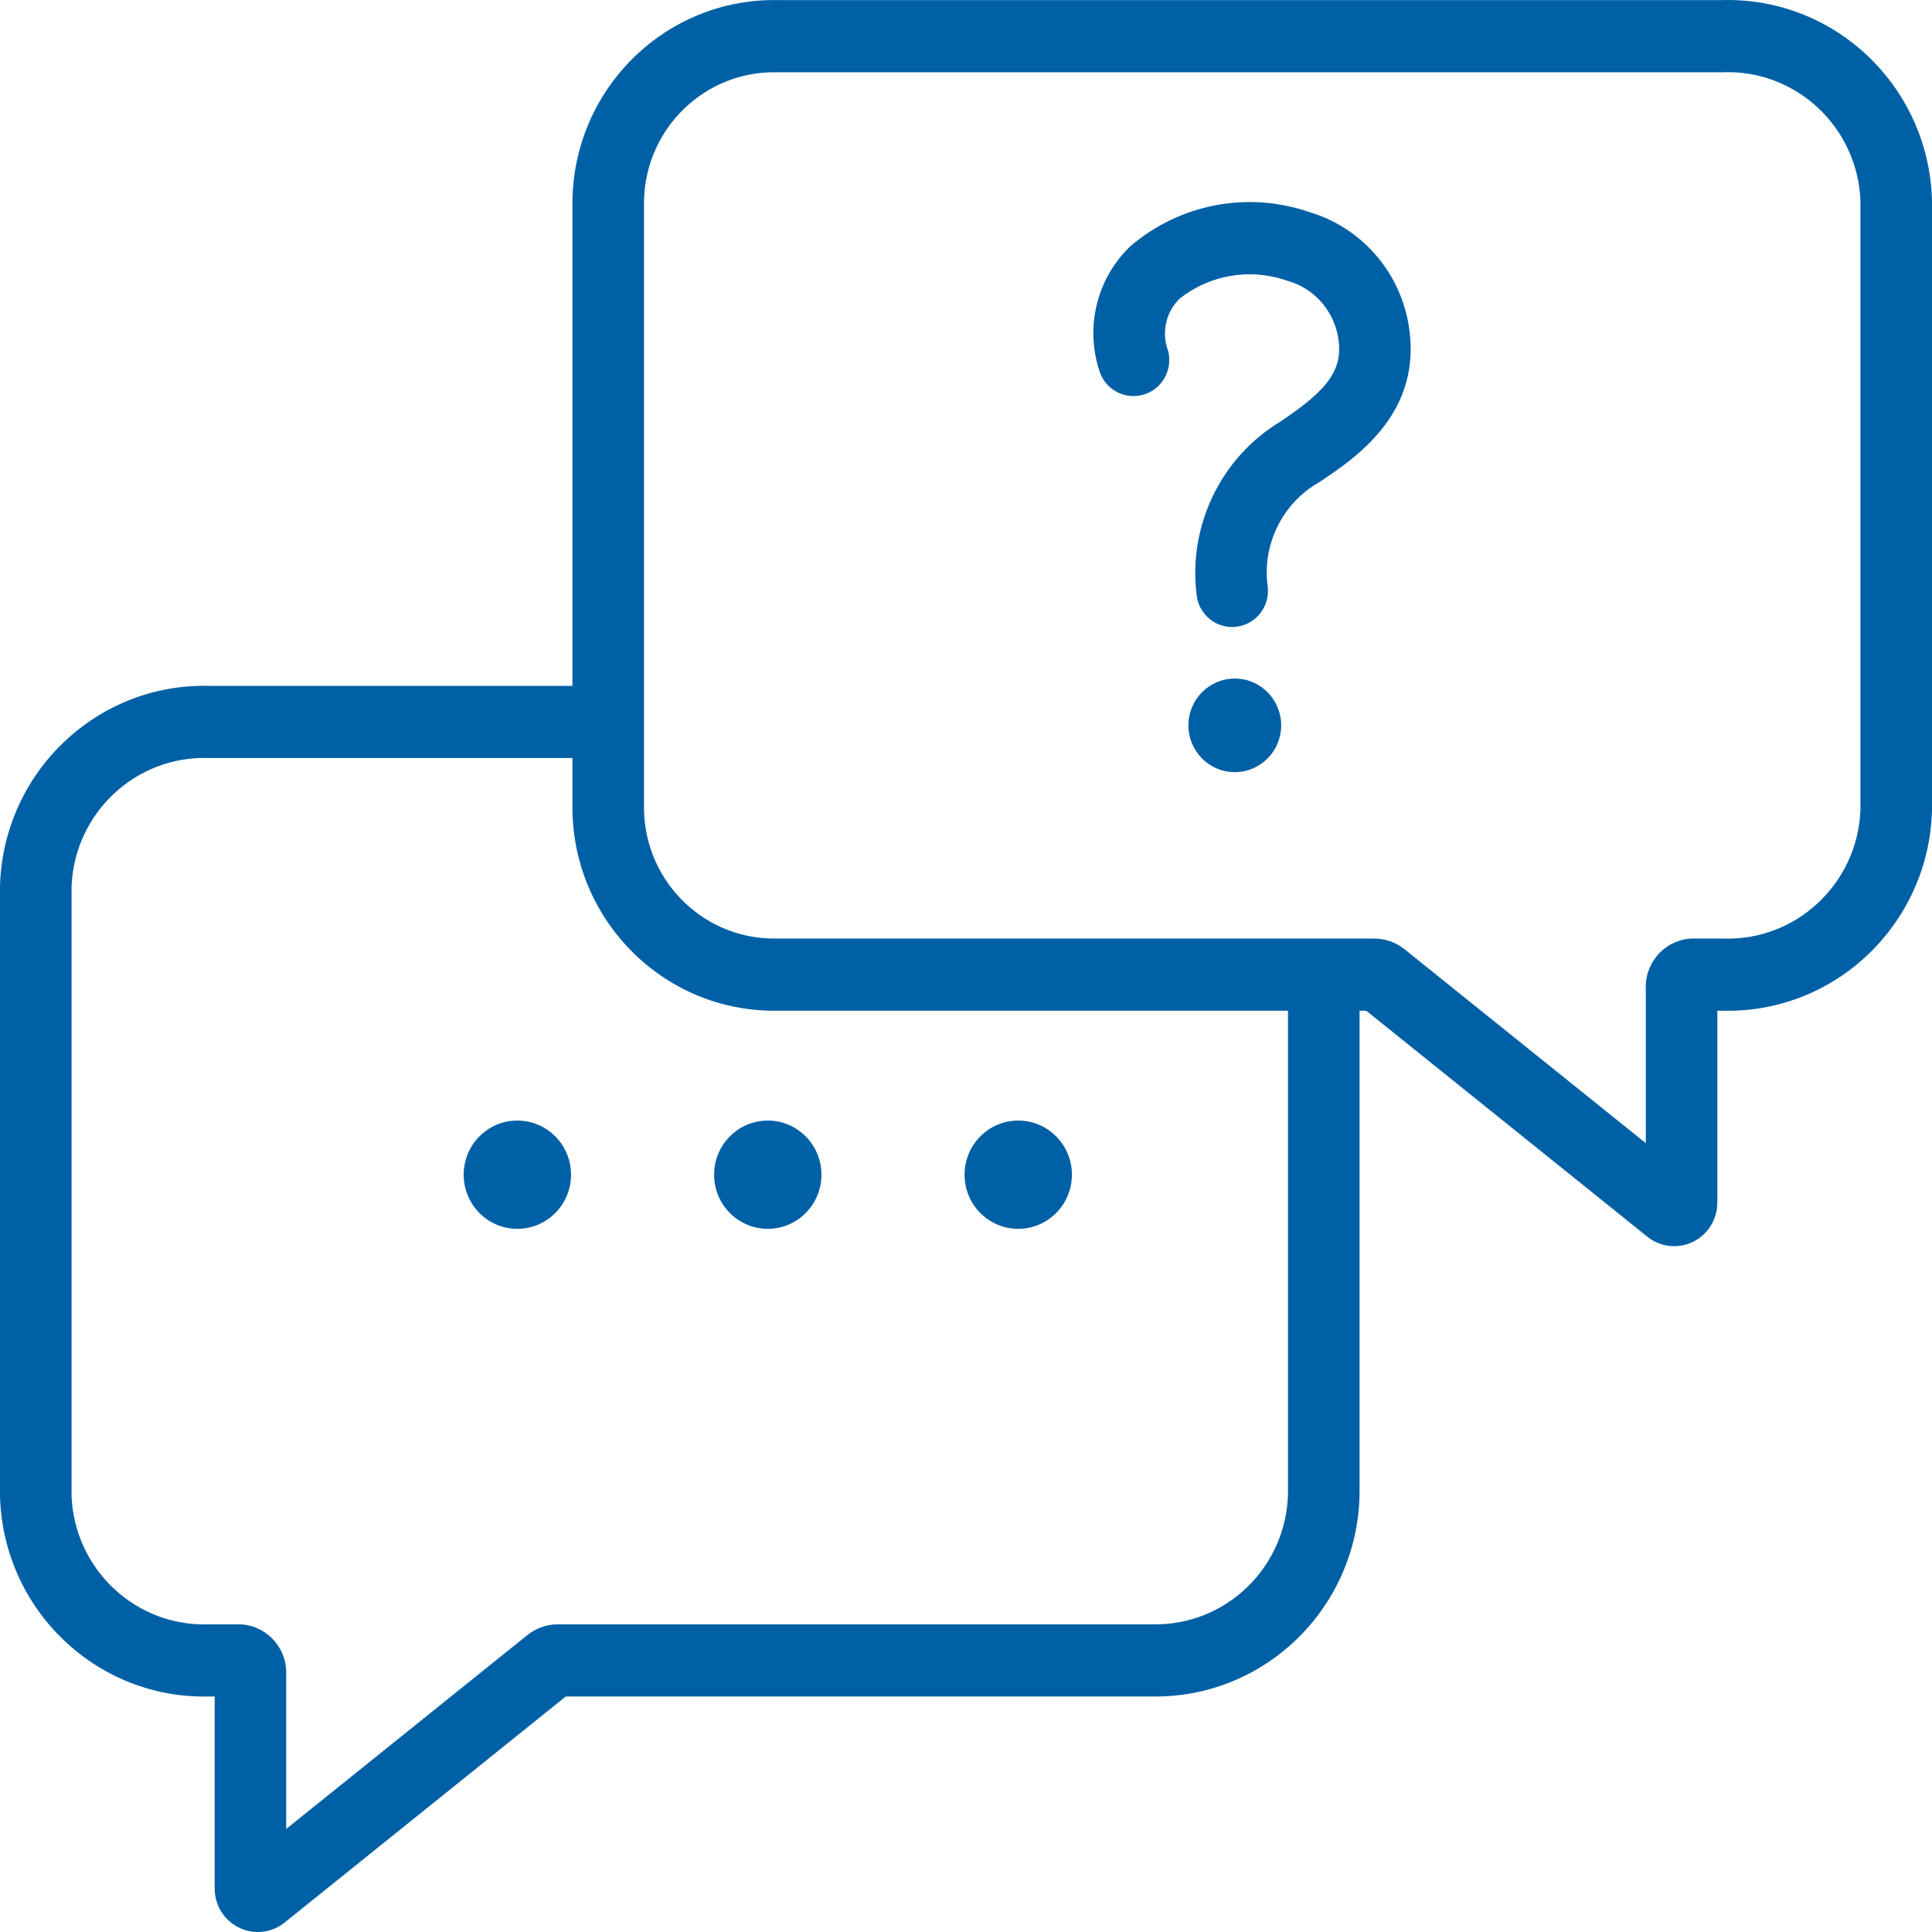 <svg width="50" height="50" viewBox="0 0 50 50" fill="none" xmlns="http://www.w3.org/2000/svg">
<path fill-rule="evenodd" clip-rule="evenodd" d="M30.965 15.37C31.005 15.854 31.406 16.227 31.887 16.227C31.913 16.227 31.938 16.227 31.963 16.224C32.208 16.204 32.435 16.087 32.594 15.898C32.753 15.709 32.832 15.464 32.812 15.217C32.649 14.114 33.178 13.025 34.142 12.479C35.09 11.848 36.855 10.673 36.449 8.372C36.204 6.994 35.206 5.876 33.874 5.485C32.288 4.941 30.535 5.277 29.257 6.37C28.399 7.188 28.082 8.43 28.442 9.564C28.53 9.886 28.781 10.136 29.101 10.22C29.421 10.304 29.762 10.21 29.994 9.972C30.226 9.735 30.315 9.39 30.227 9.069C30.054 8.599 30.175 8.069 30.535 7.723C31.319 7.108 32.358 6.934 33.297 7.26C33.978 7.442 34.495 8.002 34.626 8.7C34.774 9.535 34.422 10.054 33.122 10.92C31.599 11.847 30.756 13.588 30.965 15.37ZM31.956 19.983C32.619 19.983 33.157 19.441 33.157 18.772C33.157 18.103 32.619 17.561 31.956 17.561C31.293 17.561 30.756 18.103 30.756 18.772C30.756 19.441 31.293 19.983 31.956 19.983Z" fill="#0060A5"/>
<path fill-rule="evenodd" clip-rule="evenodd" d="M44.58 0.002H20.112C17.234 -0.04 14.865 2.275 14.815 5.179V17.75H5.42C2.508 17.675 0.085 19.99 0 22.927V38.728C0.085 41.666 2.508 43.98 5.42 43.905H5.556V48.872C5.554 49.305 5.799 49.7 6.187 49.887C6.573 50.077 7.033 50.025 7.369 49.753L14.642 43.905H29.825C32.737 43.948 35.135 41.605 35.185 38.667V26.157H35.358L42.632 32.005C42.968 32.275 43.427 32.327 43.813 32.139C44.199 31.951 44.445 31.556 44.444 31.124V26.157H44.58C47.492 26.232 49.915 23.917 50 20.98V5.179C49.915 2.242 47.492 -0.073 44.58 0.002ZM33.333 38.667C33.283 40.574 31.715 42.081 29.825 42.037H14.437C14.151 42.038 13.873 42.136 13.649 42.315L7.407 47.333V43.278C7.402 42.589 6.844 42.033 6.16 42.037H5.42C3.531 42.112 1.937 40.634 1.852 38.728V22.927C1.937 21.022 3.531 19.544 5.42 19.618H14.815V20.98C14.865 23.884 17.234 26.199 20.112 26.157H33.333V38.667ZM44.58 24.289C46.469 24.364 48.063 22.885 48.148 20.98V5.179C48.063 3.273 46.469 1.795 44.58 1.87H20.112C18.256 1.827 16.715 3.307 16.667 5.179V20.98C16.715 22.852 18.256 24.332 20.112 24.289H35.563C35.848 24.29 36.124 24.387 36.348 24.565L42.593 29.585V25.53C42.598 24.84 43.156 24.285 43.84 24.289H44.58Z" fill="#0060A5"/>
<ellipse cx="13.389" cy="30.401" rx="1.389" ry="1.401" fill="#0060A5"/>
<ellipse cx="19.87" cy="30.401" rx="1.389" ry="1.401" fill="#0060A5"/>
<ellipse cx="26.352" cy="30.401" rx="1.389" ry="1.401" fill="#0060A5"/>
</svg>
